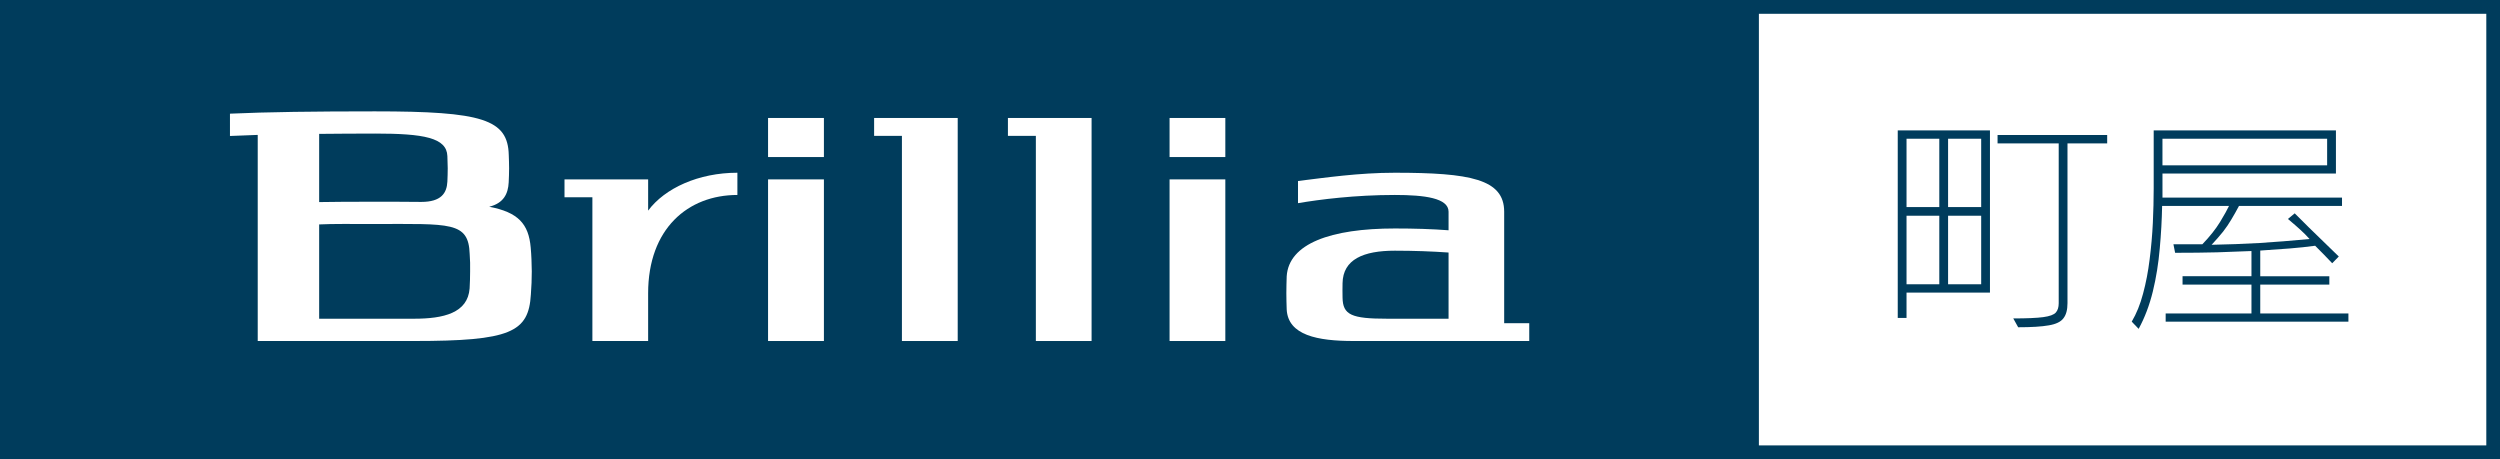 <?xml version="1.0" encoding="UTF-8"?>
<svg id="_レイヤー_2" data-name="レイヤー 2" xmlns="http://www.w3.org/2000/svg" viewBox="0 0 581.749 106.863">
  <g id="_レイヤー_1-2" data-name="レイヤー 1">
    <g>
      <path d="m0,106.863V0h581.749v106.863H0Z" fill="#003c5c"/>
      <g>
        <rect x="409.293" y="3.211" width="169.268" height="100.433" fill="#fff"/>
        <g>
          <rect x="178.727" y="27.452" width="12.997" height="9.093" fill="#fff"/>
          <rect x="178.727" y="41.743" width="12.997" height="37.609" fill="#fff"/>
          <rect x="272.158" y="27.452" width="12.976" height="9.093" fill="#fff"/>
          <rect x="272.158" y="41.743" width="12.976" height="37.609" fill="#fff"/>
          <polygon points="222.858 27.452 203.407 27.452 203.407 31.615 209.877 31.615 209.877 79.352 222.858 79.352 222.858 27.452 222.858 27.452" fill="#fff"/>
          <polygon points="254.01 27.452 234.543 27.452 234.543 31.615 241.044 31.615 241.044 79.352 254.01 79.352 254.01 27.452 254.01 27.452" fill="#fff"/>
          <path d="m123.494,57.602c-.474-5.537-2.962-8.22-9.655-9.492,3.354-.832,4.396-3.017,4.531-5.643.054-1.116.097-2.217.097-3.315,0-1.04-.043-2.053-.079-3.095-.21-8.293-6.098-10.144-31.134-10.144-14.073,0-25.151.145-33.743.537v5.191c1.992-.095,4.145-.178,6.461-.25v47.96h36.375c22.426,0,26.673-2.005,27.185-10.828.142-1.779.212-3.568.212-5.376-.025-1.877-.077-3.685-.25-5.546m-36.24-26.522c11.377,0,16.695.961,16.851,5.243.045.932.059,1.879.081,2.829,0,1.044-.036,2.063-.081,3.103-.135,2.668-1.412,4.731-6.096,4.731-3.187-.04-6.757-.04-10.755-.04-4.932,0-9.247,0-12.986.077v-15.868c3.972-.036,8.277-.074,12.986-.074m22.027,36.025c-.433,5.74-6.064,7.059-12.934,7.059h-22.079v-21.941c3.196-.158,7.433-.099,12.986-.099,17.471,0,21.792-.622,22.04,6.98.102,1.331.131,2.668.102,4.044,0,1.337-.045,2.639-.115,3.958Z" fill="#fff"/>
          <path d="m299.334,68.227c0-1.335.04-2.636.079-3.92.465-7.632,10.275-11.141,25.171-11.141,4.481,0,8.687.127,12.496.42v-4.321c0-3.184-5.588-3.897-12.496-3.897-9.244,0-17.485,1.044-22.539,1.91v-5.16c6.308-.767,14.086-1.921,22.539-1.921,17.474,0,25.437,1.459,25.437,9.068v25.944h5.834v4.143h-40.85c-8.412,0-15.282-1.317-15.593-7.357-.038-1.256-.079-2.513-.079-3.768m23.434,5.938h14.312v-15.401c-3.809-.268-8.015-.428-12.496-.428-7.294,0-12.086,2.005-12.172,7.58-.018.562-.018,1.084-.018,1.648,0,.577,0,1.141.018,1.696.067,4.012,2.064,4.905,10.356,4.905Z" fill="#fff"/>
          <path d="m150.821,49.012v-7.269h-19.461v4.159h6.488v33.45h12.972v-11.098c0-15.067,9.294-22.886,20.771-22.886v-5.172c-9.037,0-16.878,3.586-20.771,8.816Z" fill="#fff"/>
        </g>
      </g>
      <path d="m463.064,68.087h-19.416v5.899h-2.044V30.338h21.459v37.749Zm15.996,2.464v-37.189h-14.228v-1.942h25.508v1.942h-9.236v37.189c0,1.55-.314,2.707-.943,3.51-.609.821-1.729,1.363-3.38,1.643-1.651.299-4.038.448-7.153.448l-1.14-2.054c3.144,0,5.463-.103,6.957-.299,1.513-.205,2.496-.56,2.948-1.083.442-.495.668-1.213.668-2.166Zm-18.04-22.365v-15.906h-7.703v15.906h7.703Zm-9.747,0v-15.906h-7.625v15.906h7.625Zm9.747,17.96v-15.943h-7.703v15.943h7.703Zm-9.747,0v-15.943h-7.625v15.943h7.625Z" fill="#003c5c"/>
      <path d="m546.475,74.845h-42.526v-1.904h19.966v-6.721h-16.036v-1.942h16.036v-5.862c-2.388.103-5.05.205-7.979.299-2.938.075-6.2.112-9.786.112l-.393-1.979h6.721c1.729-1.792,3.105-3.519,4.127-5.19,1.022-1.69,1.71-2.931,2.083-3.734h-15.564c-.059,3.164-.236,6.459-.55,9.895-.295,3.435-.825,6.777-1.611,10.007-.786,3.211-1.887,6.105-3.301,8.7l-1.611-1.68c1.1-1.848,1.975-4.004,2.633-6.497.678-2.511,1.189-5.171,1.533-7.99.364-2.838.609-5.657.747-8.476.128-2.81.197-5.47.197-7.99v-13.554h42.408v10.044h-40.364v5.601h41.779v1.942h-23.975c-.609,1.148-1.199,2.194-1.769,3.136-.55.952-1.199,1.895-1.926,2.838-.737.924-1.631,1.942-2.673,3.062,3.793-.075,7.487-.205,11.083-.411,3.586-.224,7.487-.532,11.712-.933-.707-.793-1.454-1.54-2.24-2.24-.766-.691-1.415-1.269-1.965-1.718-.55-.467-.825-.709-.825-.709l1.572-1.307s.295.299.904.896c.599.597,1.395,1.4,2.397,2.39,1.022.971,2.132,2.054,3.341,3.248,1.199,1.176,2.407,2.343,3.616,3.51l-1.533,1.568c-1.287-1.363-2.614-2.726-3.97-4.07-1.837.252-3.812.467-5.935.635-2.122.149-4.402.317-6.839.485v5.974h16.075v1.942h-16.075v6.721h20.516v1.904Zm-4.952-36.367v-6.198h-38.32v6.198h38.32Z" fill="#003c5c"/>
    </g>
  </g>
</svg>